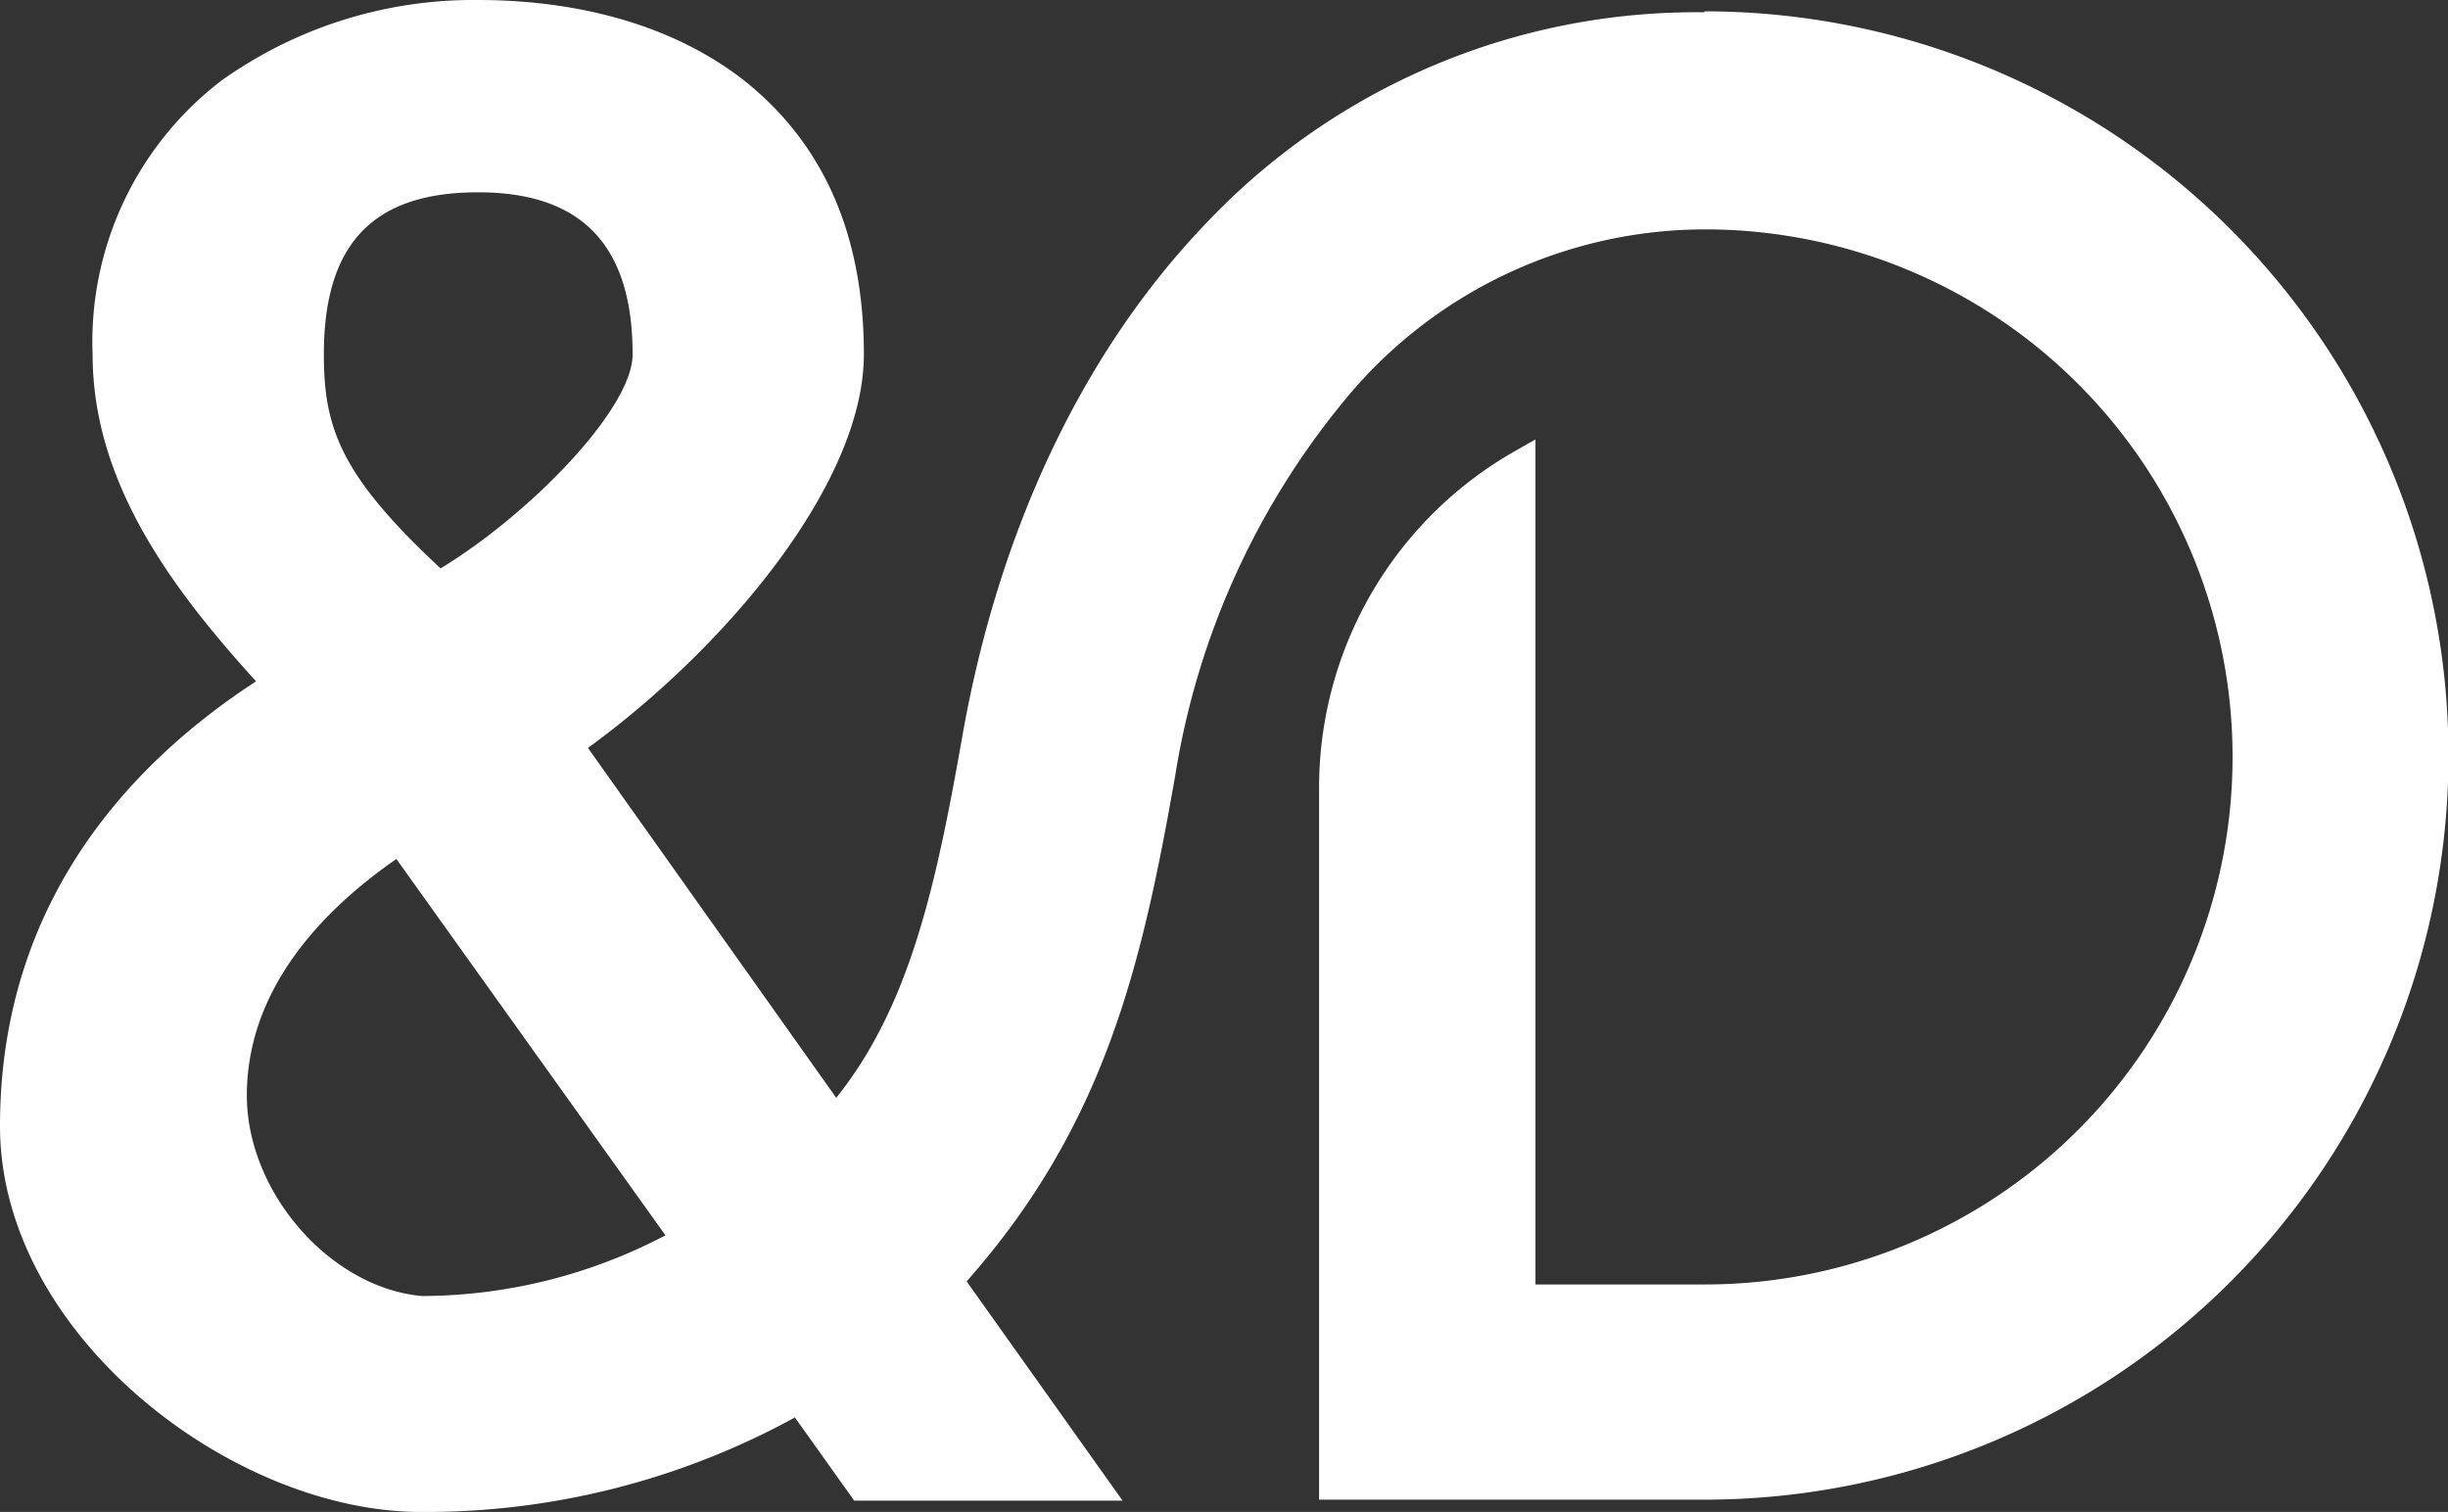 <svg xmlns="http://www.w3.org/2000/svg" viewBox="0 0 103.63 64"><rect x="0" y="0" width="103.63" height="64" fill="#333333" stroke="none"/><defs><style>.cls-1{fill:#fff;}</style></defs><g id="Layer_2" data-name="Layer 2"><g id="Layer_2-2" data-name="Layer 2"><path class="cls-1" d="M72.15.52A28.56,28.56,0,0,0,51,9.51c-5.17,5.42-8.73,12.93-10.27,21.7-1.1,6.24-2.21,11.37-5.33,15.26L24.89,31.66C30.78,27.37,36.57,20.43,36.57,15c0-5.11-1.74-9-5.18-11.68C27.79.58,23.34,0,20.24,0A18.38,18.38,0,0,0,9.39,3.4,13.91,13.91,0,0,0,3.92,15c0,5.36,3.26,9.82,6.92,13.84C5.74,32.16,0,38,0,47.67,0,56.47,9.8,64,17.82,64a32.52,32.52,0,0,0,15.83-4l2.51,3.52H47.52l-6.6-9.28c5.83-6.59,7.41-13.32,8.83-21.41a33.16,33.16,0,0,1,7.43-16.2,19.74,19.74,0,0,1,15-6.92,22.33,22.33,0,1,1,0,44.66H65V18.6l-1,.57a16.39,16.39,0,0,0-8.16,14.14V63.48H72.15a31.48,31.48,0,0,0,0-63ZM16.78,36.36,28.17,52.29a22.27,22.27,0,0,1-10.31,2.57c-3.88-.35-7.41-4.39-7.41-8.49C10.45,41.77,13.78,38.44,16.78,36.36ZM13.71,15c0-4.68,2.08-6.86,6.53-6.86s6.54,2.31,6.54,6.86c0,2.31-4.37,6.78-8.13,9.06C14.42,20.12,13.71,18.13,13.71,15Z"/></g></g></svg>